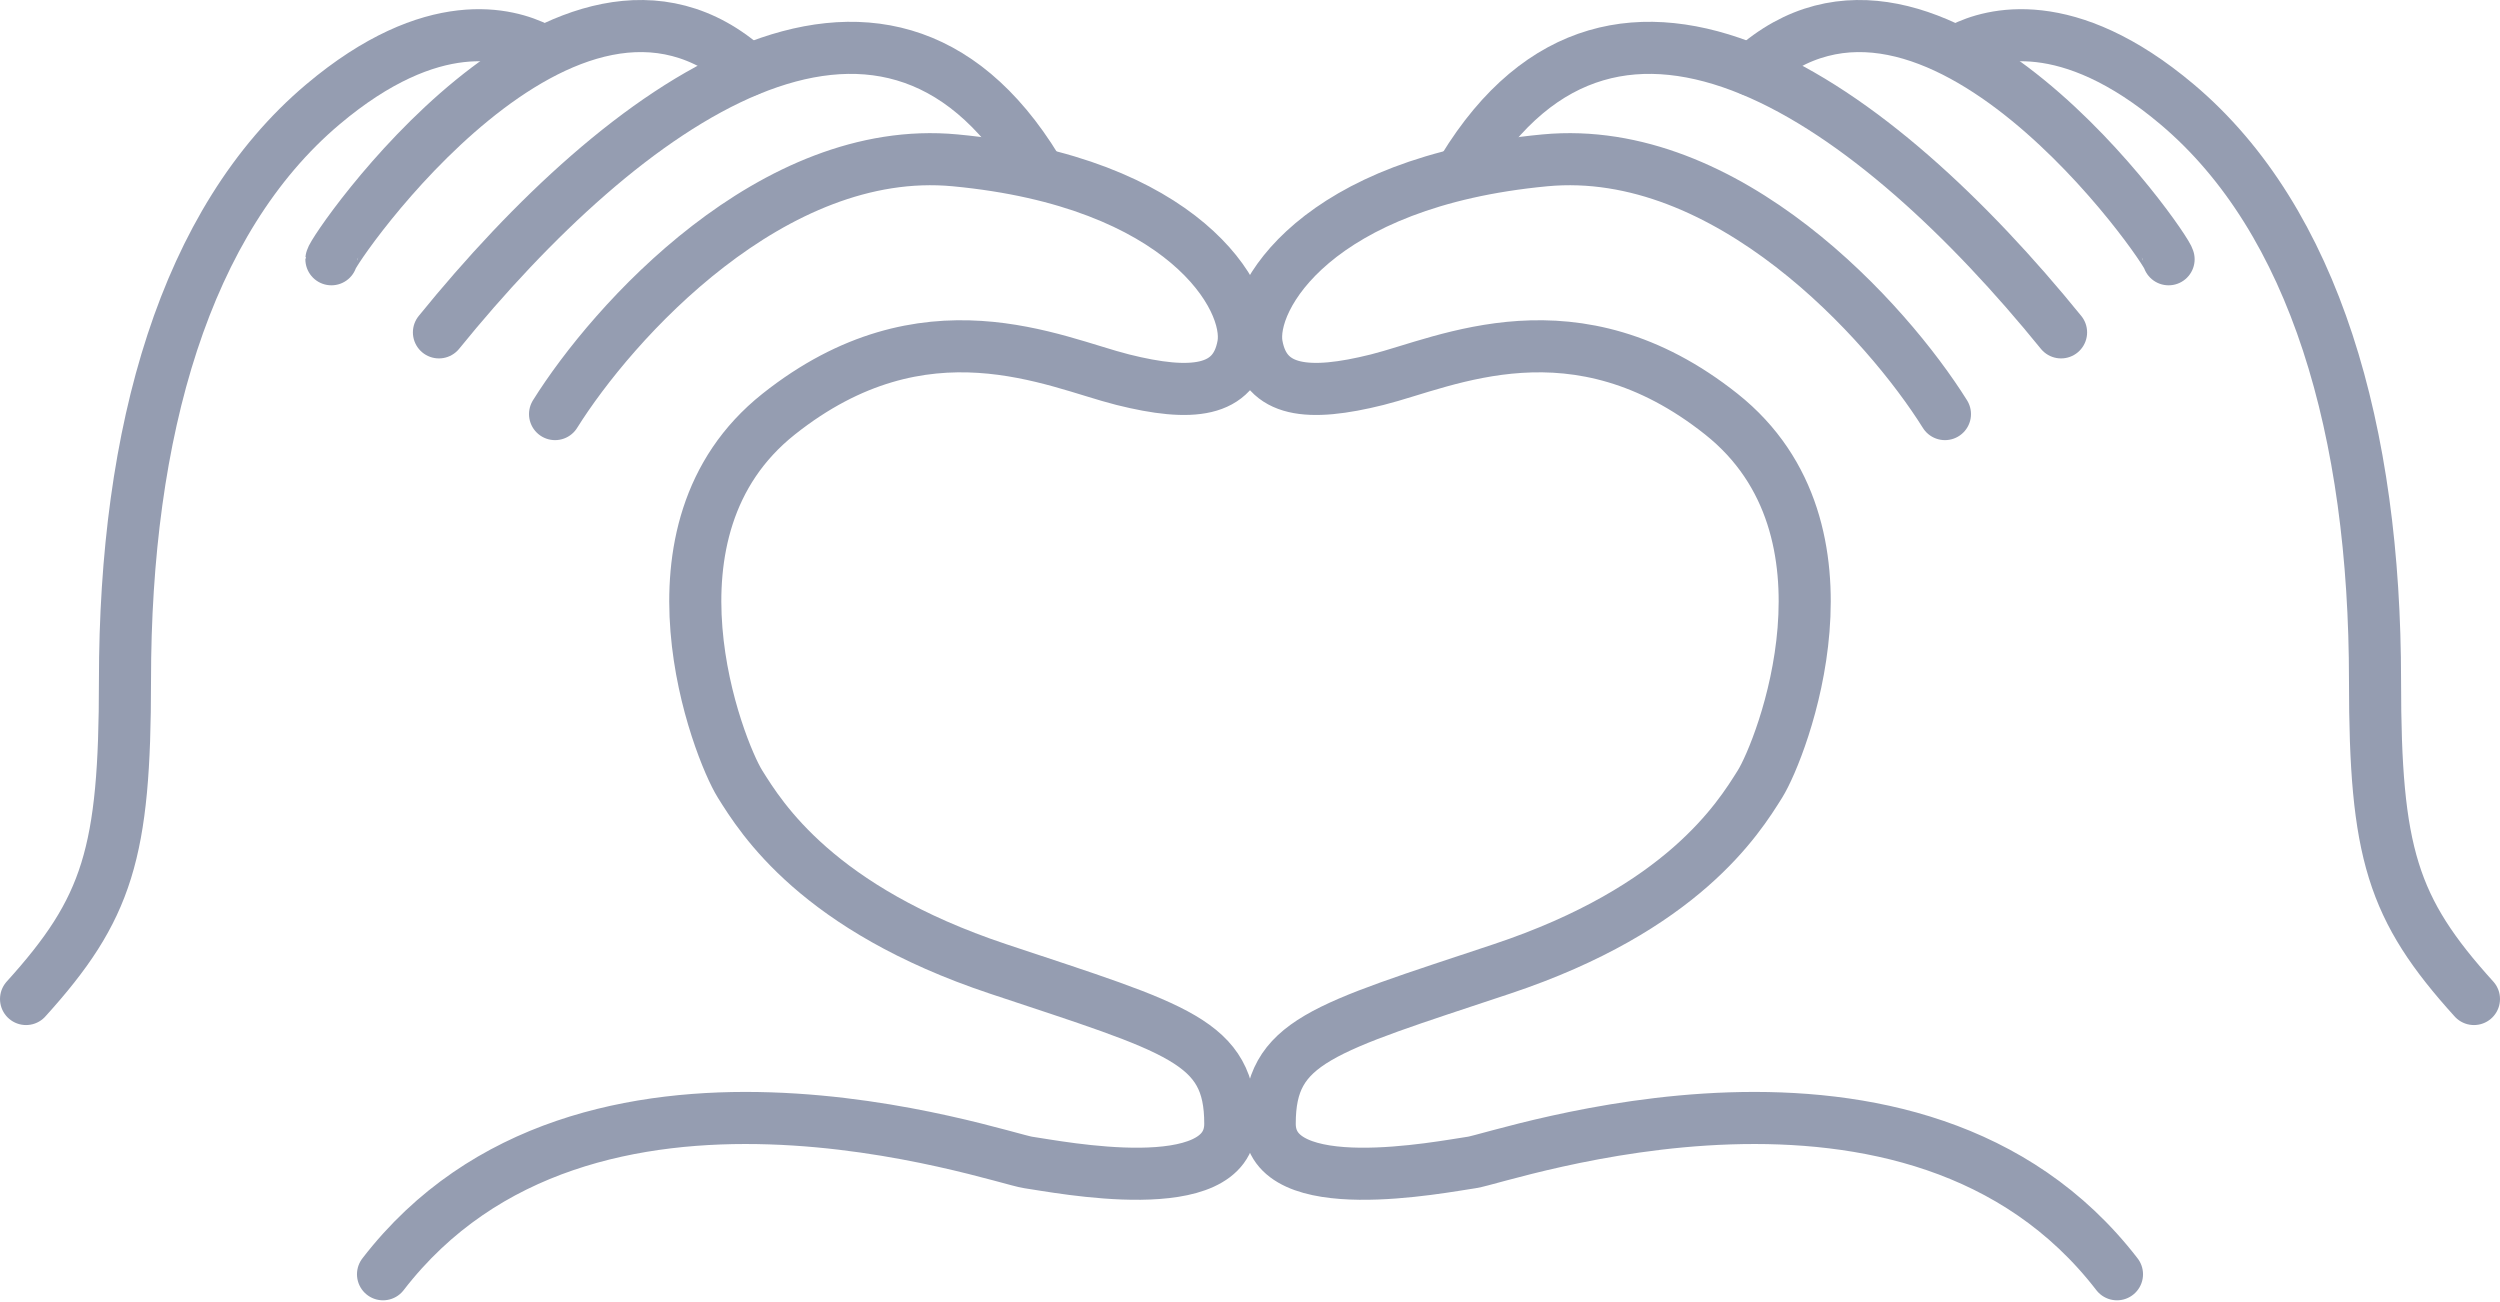 <svg width="96" height="50" viewBox="0 0 96 50" fill="none" xmlns="http://www.w3.org/2000/svg">
<path d="M1 38.362C4.138 34.894 4.799 32.759 4.799 26.141C4.799 16.562 7.111 8.469 12.396 4.01C16.624 0.443 19.552 1.312 20.653 1.863" stroke="#959DB1" stroke-width="2" stroke-linecap="round"/>
<path d="M12.726 9.956C12.726 9.625 21.809 -3.587 28.746 2.689" stroke="#959DB1" stroke-width="2" stroke-linecap="round"/>
<path d="M16.855 12.763C23.957 4.01 33.866 -3.257 39.812 6.487" stroke="#959DB1" stroke-width="2" stroke-linecap="round"/>
<path d="M21.314 15.901C23.516 12.378 29.671 5.497 36.674 6.157C45.427 6.983 48.069 11.442 47.739 13.259C47.409 15.075 45.757 15.241 43.115 14.58C40.472 13.919 35.517 11.442 29.902 15.901C24.287 20.36 27.59 28.783 28.416 30.105C29.242 31.426 31.389 34.894 38.325 37.206C45.262 39.518 47.243 39.975 47.243 43.152C47.243 46.124 40.637 44.803 39.481 44.638C38.325 44.473 22.47 38.858 14.708 48.932" stroke="#959DB1" stroke-width="2" stroke-linecap="round"/>
<path d="M95 38.362C91.862 34.894 91.201 32.759 91.201 26.141C91.201 16.562 88.889 8.469 83.604 4.01C79.376 0.443 76.448 1.312 75.347 1.863" stroke="#959DB1" stroke-width="2" stroke-linecap="round"/>
<path d="M83.274 9.956C83.274 9.625 74.191 -3.587 67.254 2.689" stroke="#959DB1" stroke-width="2" stroke-linecap="round"/>
<path d="M79.145 12.763C72.043 4.01 62.134 -3.257 56.188 6.487" stroke="#959DB1" stroke-width="2" stroke-linecap="round"/>
<path d="M74.686 15.901C72.484 12.378 66.329 5.497 59.326 6.157C50.573 6.983 47.931 11.442 48.261 13.259C48.591 15.075 50.243 15.241 52.885 14.58C55.528 13.919 60.483 11.442 66.098 15.901C71.713 20.36 68.41 28.783 67.584 30.105C66.758 31.426 64.611 34.894 57.675 37.206C50.738 39.518 48.757 39.975 48.757 43.152C48.757 46.124 55.363 44.803 56.519 44.638C57.675 44.473 73.53 38.858 81.292 48.932" stroke="#959DB1" stroke-width="2" stroke-linecap="round"/>
</svg>